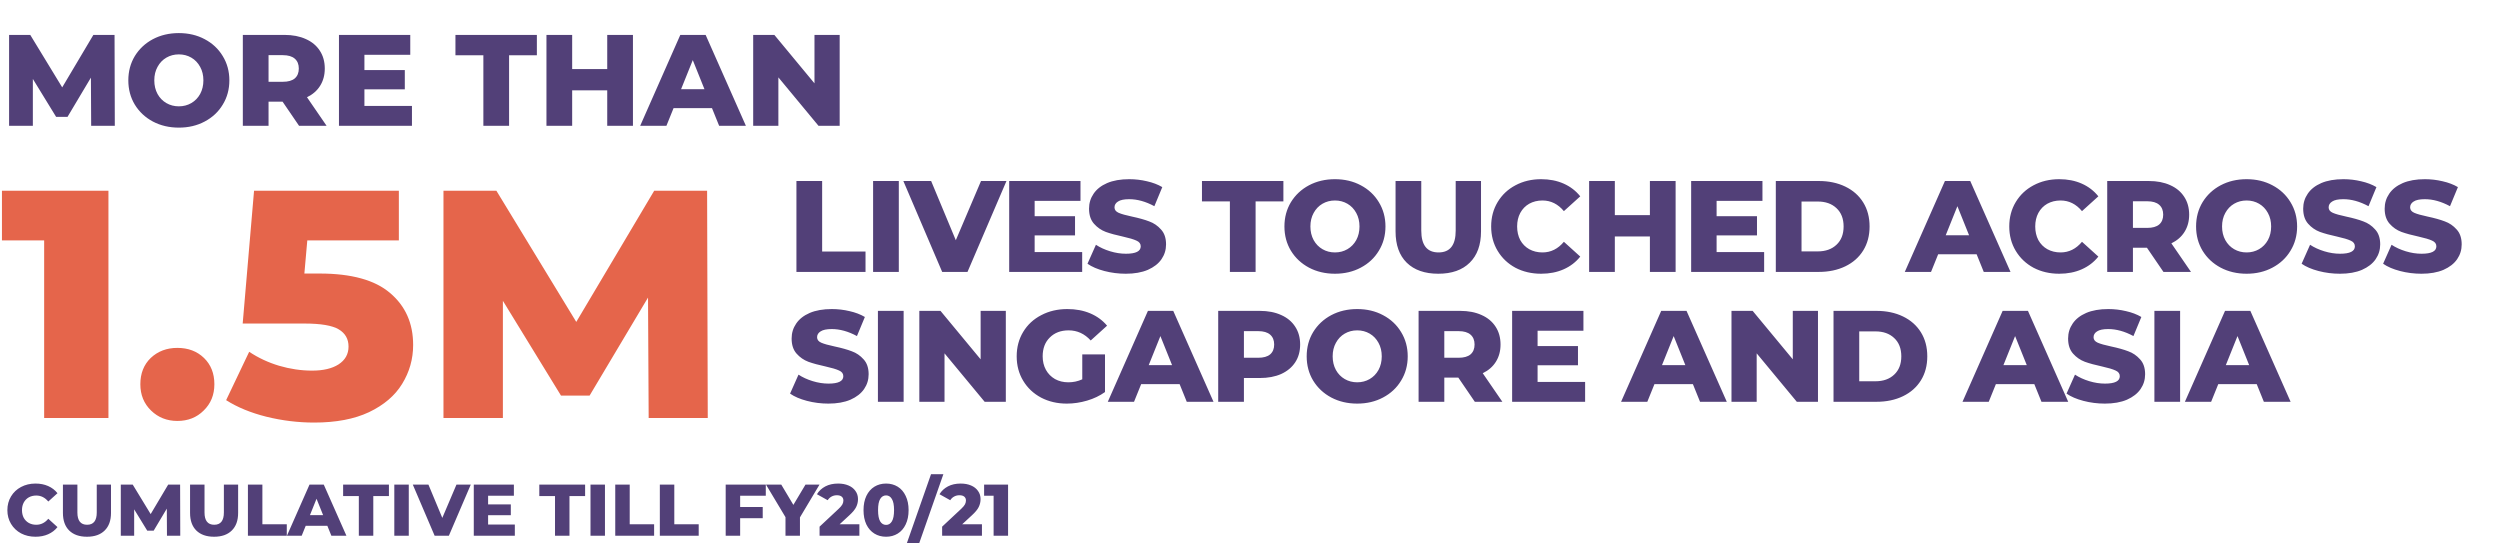 <svg xmlns="http://www.w3.org/2000/svg" width="616" height="137" viewBox="0 0 616 137" fill="none"><path d="M22.464 31L22.4 19.128L16.64 28.792H13.824L8.096 19.448V31H2.24V8.6H7.456L15.328 21.528L23.008 8.6H28.224L28.288 31H22.464ZM44.067 31.448C41.699 31.448 39.566 30.947 37.667 29.944C35.79 28.941 34.307 27.555 33.219 25.784C32.153 24.013 31.619 22.019 31.619 19.8C31.619 17.581 32.153 15.587 33.219 13.816C34.307 12.045 35.79 10.659 37.667 9.656C39.566 8.653 41.699 8.152 44.067 8.152C46.435 8.152 48.558 8.653 50.435 9.656C52.334 10.659 53.817 12.045 54.883 13.816C55.971 15.587 56.515 17.581 56.515 19.8C56.515 22.019 55.971 24.013 54.883 25.784C53.817 27.555 52.334 28.941 50.435 29.944C48.558 30.947 46.435 31.448 44.067 31.448ZM44.067 26.2C45.198 26.2 46.222 25.933 47.139 25.4C48.057 24.867 48.782 24.12 49.315 23.16C49.849 22.179 50.115 21.059 50.115 19.8C50.115 18.541 49.849 17.432 49.315 16.472C48.782 15.491 48.057 14.733 47.139 14.2C46.222 13.667 45.198 13.4 44.067 13.4C42.937 13.4 41.913 13.667 40.995 14.2C40.078 14.733 39.353 15.491 38.819 16.472C38.286 17.432 38.019 18.541 38.019 19.8C38.019 21.059 38.286 22.179 38.819 23.16C39.353 24.12 40.078 24.867 40.995 25.4C41.913 25.933 42.937 26.2 44.067 26.2ZM69.626 25.048H66.17V31H59.834V8.6H70.074C72.1 8.6 73.86 8.941 75.354 9.624C76.847 10.285 77.999 11.245 78.81 12.504C79.62 13.741 80.026 15.203 80.026 16.888C80.026 18.509 79.642 19.928 78.874 21.144C78.127 22.339 77.05 23.277 75.642 23.96L80.474 31H73.69L69.626 25.048ZM73.626 16.888C73.626 15.843 73.295 15.032 72.634 14.456C71.972 13.88 70.991 13.592 69.69 13.592H66.17V20.152H69.69C70.991 20.152 71.972 19.875 72.634 19.32C73.295 18.744 73.626 17.933 73.626 16.888ZM101.505 26.104V31H83.521V8.6H101.089V13.496H89.793V17.272H99.745V22.008H89.793V26.104H101.505ZM119.102 13.624H112.222V8.6H132.286V13.624H125.438V31H119.102V13.624ZM155.958 8.6V31H149.622V22.264H140.982V31H134.646V8.6H140.982V17.016H149.622V8.6H155.958ZM175.436 26.648H165.964L164.204 31H157.739L167.628 8.6H173.868L183.788 31H177.196L175.436 26.648ZM173.58 21.976L170.7 14.808L167.82 21.976H173.58ZM206.896 8.6V31H201.68L191.792 19.064V31H185.584V8.6H190.8L200.688 20.536V8.6H206.896Z" fill="#524078"></path><path d="M26.72 47V103H10.88V59.24H0.48V47H26.72ZM43.702 103.72C41.142 103.72 38.982 102.867 37.222 101.16C35.462 99.453 34.582 97.293 34.582 94.68C34.582 92.013 35.435 89.853 37.142 88.2C38.902 86.547 41.089 85.72 43.702 85.72C46.368 85.72 48.555 86.547 50.262 88.2C51.968 89.853 52.822 92.013 52.822 94.68C52.822 97.293 51.942 99.453 50.182 101.16C48.475 102.867 46.315 103.72 43.702 103.72ZM78.758 67.4C86.598 67.4 92.385 69 96.118 72.2C99.905 75.4 101.798 79.667 101.798 85C101.798 88.467 100.891 91.667 99.078 94.6C97.318 97.48 94.598 99.8 90.918 101.56C87.291 103.267 82.785 104.12 77.398 104.12C73.451 104.12 69.531 103.64 65.638 102.68C61.798 101.72 58.492 100.36 55.718 98.6L61.398 86.68C63.638 88.173 66.091 89.32 68.758 90.12C71.478 90.92 74.198 91.32 76.918 91.32C79.638 91.32 81.798 90.813 83.398 89.8C85.052 88.733 85.878 87.267 85.878 85.4C85.878 83.533 85.078 82.12 83.478 81.16C81.878 80.2 79.052 79.72 74.998 79.72H59.798L62.598 47H98.278V59.24H75.718L74.998 67.4H78.758ZM159.832 103L159.672 73.32L145.272 97.48H138.232L123.912 74.12V103H109.272V47H122.312L141.992 79.32L161.192 47H174.232L174.392 103H159.832Z" fill="#E5654B"></path><path d="M196.24 44.6H202.576V61.976H213.264V67H196.24V44.6ZM215.131 44.6H221.467V67H215.131V44.6ZM247.993 44.6L238.392 67H232.153L222.584 44.6H229.432L235.512 59.192L241.721 44.6H247.993ZM266.648 62.104V67H248.664V44.6H266.232V49.496H254.936V53.272H264.888V58.008H254.936V62.104H266.648ZM277.396 67.448C275.582 67.448 273.822 67.224 272.116 66.776C270.409 66.328 269.022 65.731 267.956 64.984L270.036 60.312C271.038 60.973 272.201 61.507 273.524 61.912C274.846 62.317 276.148 62.52 277.428 62.52C279.86 62.52 281.076 61.912 281.076 60.696C281.076 60.056 280.724 59.587 280.02 59.288C279.337 58.968 278.228 58.637 276.692 58.296C275.006 57.933 273.598 57.549 272.468 57.144C271.337 56.717 270.366 56.045 269.556 55.128C268.745 54.211 268.34 52.973 268.34 51.416C268.34 50.051 268.713 48.824 269.46 47.736C270.206 46.627 271.316 45.752 272.788 45.112C274.281 44.472 276.105 44.152 278.26 44.152C279.732 44.152 281.182 44.323 282.612 44.664C284.041 44.984 285.3 45.464 286.388 46.104L284.436 50.808C282.302 49.656 280.233 49.08 278.228 49.08C276.969 49.08 276.052 49.272 275.476 49.656C274.9 50.019 274.612 50.499 274.612 51.096C274.612 51.693 274.953 52.141 275.636 52.44C276.318 52.739 277.417 53.048 278.932 53.368C280.638 53.731 282.046 54.125 283.156 54.552C284.286 54.957 285.257 55.619 286.068 56.536C286.9 57.432 287.316 58.659 287.316 60.216C287.316 61.56 286.942 62.776 286.196 63.864C285.449 64.952 284.329 65.827 282.836 66.488C281.342 67.128 279.529 67.448 277.396 67.448ZM303.043 49.624H296.163V44.6H316.227V49.624H309.379V67H303.043V49.624ZM328.931 67.448C326.563 67.448 324.43 66.947 322.531 65.944C320.654 64.941 319.171 63.555 318.083 61.784C317.016 60.013 316.483 58.019 316.483 55.8C316.483 53.581 317.016 51.587 318.083 49.816C319.171 48.045 320.654 46.659 322.531 45.656C324.43 44.653 326.563 44.152 328.931 44.152C331.299 44.152 333.422 44.653 335.299 45.656C337.198 46.659 338.68 48.045 339.747 49.816C340.835 51.587 341.379 53.581 341.379 55.8C341.379 58.019 340.835 60.013 339.747 61.784C338.68 63.555 337.198 64.941 335.299 65.944C333.422 66.947 331.299 67.448 328.931 67.448ZM328.931 62.2C330.062 62.2 331.086 61.933 332.003 61.4C332.92 60.867 333.646 60.12 334.179 59.16C334.712 58.179 334.979 57.059 334.979 55.8C334.979 54.541 334.712 53.432 334.179 52.472C333.646 51.491 332.92 50.733 332.003 50.2C331.086 49.667 330.062 49.4 328.931 49.4C327.8 49.4 326.776 49.667 325.859 50.2C324.942 50.733 324.216 51.491 323.683 52.472C323.15 53.432 322.883 54.541 322.883 55.8C322.883 57.059 323.15 58.179 323.683 59.16C324.216 60.12 324.942 60.867 325.859 61.4C326.776 61.933 327.8 62.2 328.931 62.2ZM354.394 67.448C351.066 67.448 348.474 66.541 346.618 64.728C344.783 62.915 343.866 60.344 343.866 57.016V44.6H350.202V56.824C350.202 60.408 351.62 62.2 354.458 62.2C357.274 62.2 358.682 60.408 358.682 56.824V44.6H364.922V57.016C364.922 60.344 363.994 62.915 362.138 64.728C360.303 66.541 357.722 67.448 354.394 67.448ZM379.742 67.448C377.395 67.448 375.283 66.957 373.406 65.976C371.55 64.973 370.088 63.587 369.022 61.816C367.955 60.045 367.422 58.04 367.422 55.8C367.422 53.56 367.955 51.555 369.022 49.784C370.088 48.013 371.55 46.637 373.406 45.656C375.283 44.653 377.395 44.152 379.742 44.152C381.79 44.152 383.635 44.515 385.278 45.24C386.92 45.965 388.286 47.011 389.374 48.376L385.342 52.024C383.891 50.275 382.131 49.4 380.062 49.4C378.846 49.4 377.758 49.667 376.798 50.2C375.859 50.733 375.123 51.491 374.59 52.472C374.078 53.432 373.822 54.541 373.822 55.8C373.822 57.059 374.078 58.179 374.59 59.16C375.123 60.12 375.859 60.867 376.798 61.4C377.758 61.933 378.846 62.2 380.062 62.2C382.131 62.2 383.891 61.325 385.342 59.576L389.374 63.224C388.286 64.589 386.92 65.635 385.278 66.36C383.635 67.085 381.79 67.448 379.742 67.448ZM412.871 44.6V67H406.535V58.264H397.895V67H391.559V44.6H397.895V53.016H406.535V44.6H412.871ZM434.684 62.104V67H416.7V44.6H434.268V49.496H422.972V53.272H432.924V58.008H422.972V62.104H434.684ZM437.56 44.6H448.152C450.605 44.6 452.781 45.059 454.68 45.976C456.579 46.893 458.051 48.195 459.096 49.88C460.141 51.565 460.664 53.539 460.664 55.8C460.664 58.061 460.141 60.035 459.096 61.72C458.051 63.405 456.579 64.707 454.68 65.624C452.781 66.541 450.605 67 448.152 67H437.56V44.6ZM447.896 61.944C449.816 61.944 451.352 61.4 452.504 60.312C453.677 59.224 454.264 57.72 454.264 55.8C454.264 53.88 453.677 52.376 452.504 51.288C451.352 50.2 449.816 49.656 447.896 49.656H443.896V61.944H447.896ZM487.038 62.648H477.566L475.806 67H469.342L479.23 44.6H485.47L495.39 67H488.798L487.038 62.648ZM485.182 57.976L482.302 50.808L479.422 57.976H485.182ZM507.402 67.448C505.055 67.448 502.943 66.957 501.066 65.976C499.21 64.973 497.748 63.587 496.682 61.816C495.615 60.045 495.082 58.04 495.082 55.8C495.082 53.56 495.615 51.555 496.682 49.784C497.748 48.013 499.21 46.637 501.066 45.656C502.943 44.653 505.055 44.152 507.402 44.152C509.45 44.152 511.295 44.515 512.938 45.24C514.58 45.965 515.946 47.011 517.034 48.376L513.002 52.024C511.551 50.275 509.791 49.4 507.722 49.4C506.506 49.4 505.418 49.667 504.458 50.2C503.519 50.733 502.783 51.491 502.25 52.472C501.738 53.432 501.482 54.541 501.482 55.8C501.482 57.059 501.738 58.179 502.25 59.16C502.783 60.12 503.519 60.867 504.458 61.4C505.418 61.933 506.506 62.2 507.722 62.2C509.791 62.2 511.551 61.325 513.002 59.576L517.034 63.224C515.946 64.589 514.58 65.635 512.938 66.36C511.295 67.085 509.45 67.448 507.402 67.448ZM529.011 61.048H525.555V67H519.219V44.6H529.459C531.485 44.6 533.245 44.941 534.739 45.624C536.232 46.285 537.384 47.245 538.195 48.504C539.005 49.741 539.411 51.203 539.411 52.888C539.411 54.509 539.027 55.928 538.259 57.144C537.512 58.339 536.435 59.277 535.027 59.96L539.859 67H533.075L529.011 61.048ZM533.011 52.888C533.011 51.843 532.68 51.032 532.019 50.456C531.357 49.88 530.376 49.592 529.075 49.592H525.555V56.152H529.075C530.376 56.152 531.357 55.875 532.019 55.32C532.68 54.744 533.011 53.933 533.011 52.888ZM553.562 67.448C551.194 67.448 549.061 66.947 547.162 65.944C545.285 64.941 543.802 63.555 542.714 61.784C541.648 60.013 541.114 58.019 541.114 55.8C541.114 53.581 541.648 51.587 542.714 49.816C543.802 48.045 545.285 46.659 547.162 45.656C549.061 44.653 551.194 44.152 553.562 44.152C555.93 44.152 558.053 44.653 559.93 45.656C561.829 46.659 563.312 48.045 564.378 49.816C565.466 51.587 566.01 53.581 566.01 55.8C566.01 58.019 565.466 60.013 564.378 61.784C563.312 63.555 561.829 64.941 559.93 65.944C558.053 66.947 555.93 67.448 553.562 67.448ZM553.562 62.2C554.693 62.2 555.717 61.933 556.634 61.4C557.552 60.867 558.277 60.12 558.81 59.16C559.344 58.179 559.61 57.059 559.61 55.8C559.61 54.541 559.344 53.432 558.81 52.472C558.277 51.491 557.552 50.733 556.634 50.2C555.717 49.667 554.693 49.4 553.562 49.4C552.432 49.4 551.408 49.667 550.49 50.2C549.573 50.733 548.848 51.491 548.314 52.472C547.781 53.432 547.514 54.541 547.514 55.8C547.514 57.059 547.781 58.179 548.314 59.16C548.848 60.12 549.573 60.867 550.49 61.4C551.408 61.933 552.432 62.2 553.562 62.2ZM576.561 67.448C574.747 67.448 572.987 67.224 571.281 66.776C569.574 66.328 568.187 65.731 567.121 64.984L569.201 60.312C570.203 60.973 571.366 61.507 572.689 61.912C574.011 62.317 575.313 62.52 576.593 62.52C579.025 62.52 580.241 61.912 580.241 60.696C580.241 60.056 579.889 59.587 579.185 59.288C578.502 58.968 577.393 58.637 575.857 58.296C574.171 57.933 572.763 57.549 571.633 57.144C570.502 56.717 569.531 56.045 568.721 55.128C567.91 54.211 567.505 52.973 567.505 51.416C567.505 50.051 567.878 48.824 568.625 47.736C569.371 46.627 570.481 45.752 571.953 45.112C573.446 44.472 575.27 44.152 577.425 44.152C578.897 44.152 580.347 44.323 581.777 44.664C583.206 44.984 584.465 45.464 585.553 46.104L583.601 50.808C581.467 49.656 579.398 49.08 577.393 49.08C576.134 49.08 575.217 49.272 574.641 49.656C574.065 50.019 573.777 50.499 573.777 51.096C573.777 51.693 574.118 52.141 574.801 52.44C575.483 52.739 576.582 53.048 578.097 53.368C579.803 53.731 581.211 54.125 582.321 54.552C583.451 54.957 584.422 55.619 585.233 56.536C586.065 57.432 586.481 58.659 586.481 60.216C586.481 61.56 586.107 62.776 585.361 63.864C584.614 64.952 583.494 65.827 582.001 66.488C580.507 67.128 578.694 67.448 576.561 67.448ZM596.639 67.448C594.826 67.448 593.066 67.224 591.359 66.776C589.653 66.328 588.266 65.731 587.199 64.984L589.279 60.312C590.282 60.973 591.445 61.507 592.767 61.912C594.09 62.317 595.391 62.52 596.671 62.52C599.103 62.52 600.319 61.912 600.319 60.696C600.319 60.056 599.967 59.587 599.263 59.288C598.581 58.968 597.471 58.637 595.935 58.296C594.25 57.933 592.842 57.549 591.711 57.144C590.581 56.717 589.61 56.045 588.799 55.128C587.989 54.211 587.583 52.973 587.583 51.416C587.583 50.051 587.957 48.824 588.703 47.736C589.45 46.627 590.559 45.752 592.031 45.112C593.525 44.472 595.349 44.152 597.503 44.152C598.975 44.152 600.426 44.323 601.855 44.664C603.285 44.984 604.543 45.464 605.631 46.104L603.679 50.808C601.546 49.656 599.477 49.08 597.471 49.08C596.213 49.08 595.295 49.272 594.719 49.656C594.143 50.019 593.855 50.499 593.855 51.096C593.855 51.693 594.197 52.141 594.879 52.44C595.562 52.739 596.661 53.048 598.175 53.368C599.882 53.731 601.29 54.125 602.399 54.552C603.53 54.957 604.501 55.619 605.311 56.536C606.143 57.432 606.559 58.659 606.559 60.216C606.559 61.56 606.186 62.776 605.439 63.864C604.693 64.952 603.573 65.827 602.079 66.488C600.586 67.128 598.773 67.448 596.639 67.448ZM204.112 99.448C202.299 99.448 200.539 99.224 198.832 98.776C197.125 98.328 195.739 97.731 194.672 96.984L196.752 92.312C197.755 92.973 198.917 93.507 200.24 93.912C201.563 94.317 202.864 94.52 204.144 94.52C206.576 94.52 207.792 93.912 207.792 92.696C207.792 92.056 207.44 91.587 206.736 91.288C206.053 90.968 204.944 90.637 203.408 90.296C201.723 89.933 200.315 89.549 199.184 89.144C198.053 88.717 197.083 88.045 196.272 87.128C195.461 86.211 195.056 84.973 195.056 83.416C195.056 82.051 195.429 80.824 196.176 79.736C196.923 78.627 198.032 77.752 199.504 77.112C200.997 76.472 202.821 76.152 204.976 76.152C206.448 76.152 207.899 76.323 209.328 76.664C210.757 76.984 212.016 77.464 213.104 78.104L211.152 82.808C209.019 81.656 206.949 81.08 204.944 81.08C203.685 81.08 202.768 81.272 202.192 81.656C201.616 82.019 201.328 82.499 201.328 83.096C201.328 83.693 201.669 84.141 202.352 84.44C203.035 84.739 204.133 85.048 205.648 85.368C207.355 85.731 208.763 86.125 209.872 86.552C211.003 86.957 211.973 87.619 212.784 88.536C213.616 89.432 214.032 90.659 214.032 92.216C214.032 93.56 213.659 94.776 212.912 95.864C212.165 96.952 211.045 97.827 209.552 98.488C208.059 99.128 206.245 99.448 204.112 99.448ZM216.319 76.6H222.655V99H216.319V76.6ZM247.835 76.6V99H242.618L232.73 87.064V99H226.522V76.6H231.738L241.627 88.536V76.6H247.835ZM266.672 87.32H272.272V96.6C270.992 97.517 269.52 98.221 267.856 98.712C266.192 99.203 264.528 99.448 262.864 99.448C260.517 99.448 258.405 98.957 256.528 97.976C254.65 96.973 253.178 95.587 252.112 93.816C251.045 92.045 250.512 90.04 250.512 87.8C250.512 85.56 251.045 83.555 252.112 81.784C253.178 80.013 254.661 78.637 256.56 77.656C258.458 76.653 260.602 76.152 262.992 76.152C265.082 76.152 266.96 76.504 268.624 77.208C270.288 77.912 271.674 78.925 272.784 80.248L268.752 83.896C267.237 82.232 265.424 81.4 263.312 81.4C261.392 81.4 259.845 81.987 258.672 83.16C257.498 84.312 256.912 85.859 256.912 87.8C256.912 89.037 257.178 90.147 257.712 91.128C258.245 92.088 258.992 92.845 259.952 93.4C260.912 93.933 262.01 94.2 263.248 94.2C264.464 94.2 265.605 93.955 266.672 93.464V87.32ZM290.657 94.648H281.185L279.425 99H272.961L282.849 76.6H289.089L299.009 99H292.417L290.657 94.648ZM288.801 89.976L285.921 82.808L283.041 89.976H288.801ZM310.405 76.6C312.432 76.6 314.192 76.941 315.685 77.624C317.178 78.285 318.33 79.245 319.141 80.504C319.952 81.741 320.357 83.203 320.357 84.888C320.357 86.573 319.952 88.035 319.141 89.272C318.33 90.509 317.178 91.469 315.685 92.152C314.192 92.813 312.432 93.144 310.405 93.144H306.501V99H300.165V76.6H310.405ZM310.021 88.152C311.322 88.152 312.304 87.875 312.965 87.32C313.626 86.744 313.957 85.933 313.957 84.888C313.957 83.843 313.626 83.032 312.965 82.456C312.304 81.88 311.322 81.592 310.021 81.592H306.501V88.152H310.021ZM334.415 99.448C332.047 99.448 329.913 98.947 328.015 97.944C326.137 96.941 324.655 95.555 323.567 93.784C322.5 92.013 321.967 90.019 321.967 87.8C321.967 85.581 322.5 83.587 323.567 81.816C324.655 80.045 326.137 78.659 328.015 77.656C329.913 76.653 332.047 76.152 334.415 76.152C336.783 76.152 338.905 76.653 340.783 77.656C342.681 78.659 344.164 80.045 345.231 81.816C346.319 83.587 346.863 85.581 346.863 87.8C346.863 90.019 346.319 92.013 345.231 93.784C344.164 95.555 342.681 96.941 340.783 97.944C338.905 98.947 336.783 99.448 334.415 99.448ZM334.415 94.2C335.545 94.2 336.569 93.933 337.487 93.4C338.404 92.867 339.129 92.12 339.663 91.16C340.196 90.179 340.463 89.059 340.463 87.8C340.463 86.541 340.196 85.432 339.663 84.472C339.129 83.491 338.404 82.733 337.487 82.2C336.569 81.667 335.545 81.4 334.415 81.4C333.284 81.4 332.26 81.667 331.343 82.2C330.425 82.733 329.7 83.491 329.167 84.472C328.633 85.432 328.367 86.541 328.367 87.8C328.367 89.059 328.633 90.179 329.167 91.16C329.7 92.12 330.425 92.867 331.343 93.4C332.26 93.933 333.284 94.2 334.415 94.2ZM359.333 93.048H355.877V99H349.541V76.6H359.781C361.808 76.6 363.568 76.941 365.061 77.624C366.555 78.285 367.707 79.245 368.517 80.504C369.328 81.741 369.733 83.203 369.733 84.888C369.733 86.509 369.349 87.928 368.581 89.144C367.835 90.339 366.757 91.277 365.349 91.96L370.181 99H363.397L359.333 93.048ZM363.333 84.888C363.333 83.843 363.003 83.032 362.341 82.456C361.68 81.88 360.699 81.592 359.397 81.592H355.877V88.152H359.397C360.699 88.152 361.68 87.875 362.341 87.32C363.003 86.744 363.333 85.933 363.333 84.888ZM390.573 94.104V99H372.589V76.6H390.157V81.496H378.861V85.272H388.813V90.008H378.861V94.104H390.573ZM417.129 94.648H407.657L405.897 99H399.433L409.321 76.6H415.561L425.481 99H418.889L417.129 94.648ZM415.273 89.976L412.393 82.808L409.513 89.976H415.273ZM447.95 76.6V99H442.734L432.846 87.064V99H426.638V76.6H431.854L441.742 88.536V76.6H447.95ZM451.779 76.6H462.371C464.824 76.6 467 77.059 468.899 77.976C470.797 78.893 472.269 80.195 473.315 81.88C474.36 83.565 474.883 85.539 474.883 87.8C474.883 90.061 474.36 92.035 473.315 93.72C472.269 95.405 470.797 96.707 468.899 97.624C467 98.541 464.824 99 462.371 99H451.779V76.6ZM462.115 93.944C464.035 93.944 465.571 93.4 466.723 92.312C467.896 91.224 468.483 89.72 468.483 87.8C468.483 85.88 467.896 84.376 466.723 83.288C465.571 82.2 464.035 81.656 462.115 81.656H458.115V93.944H462.115ZM501.257 94.648H491.785L490.025 99H483.561L493.449 76.6H499.689L509.609 99H503.017L501.257 94.648ZM499.401 89.976L496.521 82.808L493.641 89.976H499.401ZM518.637 99.448C516.824 99.448 515.064 99.224 513.357 98.776C511.65 98.328 510.264 97.731 509.197 96.984L511.277 92.312C512.28 92.973 513.442 93.507 514.765 93.912C516.088 94.317 517.389 94.52 518.669 94.52C521.101 94.52 522.317 93.912 522.317 92.696C522.317 92.056 521.965 91.587 521.261 91.288C520.578 90.968 519.469 90.637 517.933 90.296C516.248 89.933 514.84 89.549 513.709 89.144C512.578 88.717 511.608 88.045 510.797 87.128C509.986 86.211 509.581 84.973 509.581 83.416C509.581 82.051 509.954 80.824 510.701 79.736C511.448 78.627 512.557 77.752 514.029 77.112C515.522 76.472 517.346 76.152 519.501 76.152C520.973 76.152 522.424 76.323 523.853 76.664C525.282 76.984 526.541 77.464 527.629 78.104L525.677 82.808C523.544 81.656 521.474 81.08 519.469 81.08C518.21 81.08 517.293 81.272 516.717 81.656C516.141 82.019 515.853 82.499 515.853 83.096C515.853 83.693 516.194 84.141 516.877 84.44C517.56 84.739 518.658 85.048 520.173 85.368C521.88 85.731 523.288 86.125 524.397 86.552C525.528 86.957 526.498 87.619 527.309 88.536C528.141 89.432 528.557 90.659 528.557 92.216C528.557 93.56 528.184 94.776 527.437 95.864C526.69 96.952 525.57 97.827 524.077 98.488C522.584 99.128 520.77 99.448 518.637 99.448ZM530.844 76.6H537.18V99H530.844V76.6ZM556.055 94.648H546.583L544.823 99H538.359L548.247 76.6H554.487L564.407 99H557.815L556.055 94.648ZM554.199 89.976L551.319 82.808L548.439 89.976H554.199Z" fill="#524078"></path><path d="M8.747 132.252C7.427 132.252 6.239 131.976 5.183 131.424C4.139 130.86 3.317 130.08 2.717 129.084C2.117 128.088 1.817 126.96 1.817 125.7C1.817 124.44 2.117 123.312 2.717 122.316C3.317 121.32 4.139 120.546 5.183 119.994C6.239 119.43 7.427 119.148 8.747 119.148C9.899 119.148 10.937 119.352 11.861 119.76C12.785 120.168 13.553 120.756 14.165 121.524L11.897 123.576C11.081 122.592 10.091 122.1 8.927 122.1C8.243 122.1 7.631 122.25 7.091 122.55C6.563 122.85 6.149 123.276 5.849 123.828C5.561 124.368 5.417 124.992 5.417 125.7C5.417 126.408 5.561 127.038 5.849 127.59C6.149 128.13 6.563 128.55 7.091 128.85C7.631 129.15 8.243 129.3 8.927 129.3C10.091 129.3 11.081 128.808 11.897 127.824L14.165 129.876C13.553 130.644 12.785 131.232 11.861 131.64C10.937 132.048 9.899 132.252 8.747 132.252ZM21.427 132.252C19.555 132.252 18.098 131.742 17.053 130.722C16.021 129.702 15.505 128.256 15.505 126.384V119.4H19.07V126.276C19.07 128.292 19.867 129.3 21.463 129.3C23.047 129.3 23.84 128.292 23.84 126.276V119.4H27.349V126.384C27.349 128.256 26.828 129.702 25.784 130.722C24.752 131.742 23.299 132.252 21.427 132.252ZM41.14 132L41.104 125.322L37.864 130.758H36.28L33.058 125.502V132H29.764V119.4H32.698L37.126 126.672L41.446 119.4H44.38L44.416 132H41.14ZM52.752 132.252C50.88 132.252 49.422 131.742 48.378 130.722C47.346 129.702 46.83 128.256 46.83 126.384V119.4H50.394V126.276C50.394 128.292 51.192 129.3 52.788 129.3C54.372 129.3 55.164 128.292 55.164 126.276V119.4H58.674V126.384C58.674 128.256 58.152 129.702 57.108 130.722C56.076 131.742 54.624 132.252 52.752 132.252ZM61.088 119.4H64.652V129.174H70.664V132H61.088V119.4ZM80.657 129.552H75.329L74.339 132H70.703L76.265 119.4H79.775L85.355 132H81.647L80.657 129.552ZM79.613 126.924L77.993 122.892L76.373 126.924H79.613ZM88.415 122.226H84.545V119.4H95.831V122.226H91.979V132H88.415V122.226ZM97.158 119.4H100.722V132H97.158V119.4ZM116.003 119.4L110.603 132H107.093L101.711 119.4H105.563L108.983 127.608L112.475 119.4H116.003ZM126.856 129.246V132H116.74V119.4H126.622V122.154H120.268V124.278H125.866V126.942H120.268V129.246H126.856ZM136.755 122.226H132.885V119.4H144.171V122.226H140.319V132H136.755V122.226ZM145.498 119.4H149.062V132H145.498V119.4ZM151.598 119.4H155.162V129.174H161.174V132H151.598V119.4ZM162.584 119.4H166.148V129.174H172.16V132H162.584V119.4ZM182.373 122.154V124.926H187.935V127.68H182.373V132H178.809V119.4H188.691V122.154H182.373ZM197.108 127.482V132H193.544V127.428L188.738 119.4H192.5L195.488 124.404L198.476 119.4H201.932L197.108 127.482ZM211.752 129.174V132H201.942V129.768L206.658 125.358C207.114 124.926 207.42 124.56 207.576 124.26C207.732 123.948 207.81 123.636 207.81 123.324C207.81 122.916 207.672 122.598 207.396 122.37C207.12 122.142 206.718 122.028 206.19 122.028C205.722 122.028 205.29 122.136 204.894 122.352C204.51 122.556 204.192 122.856 203.94 123.252L201.294 121.776C201.786 120.96 202.476 120.318 203.364 119.85C204.252 119.382 205.302 119.148 206.514 119.148C207.474 119.148 208.32 119.304 209.052 119.616C209.796 119.928 210.372 120.378 210.78 120.966C211.2 121.542 211.41 122.214 211.41 122.982C211.41 123.666 211.26 124.314 210.96 124.926C210.672 125.526 210.108 126.21 209.268 126.978L206.892 129.174H211.752ZM218.334 132.252C217.254 132.252 216.294 131.994 215.454 131.478C214.614 130.962 213.954 130.212 213.474 129.228C213.006 128.232 212.772 127.056 212.772 125.7C212.772 124.344 213.006 123.174 213.474 122.19C213.954 121.194 214.614 120.438 215.454 119.922C216.294 119.406 217.254 119.148 218.334 119.148C219.402 119.148 220.356 119.406 221.196 119.922C222.036 120.438 222.69 121.194 223.158 122.19C223.638 123.174 223.878 124.344 223.878 125.7C223.878 127.056 223.638 128.232 223.158 129.228C222.69 130.212 222.036 130.962 221.196 131.478C220.356 131.994 219.402 132.252 218.334 132.252ZM218.334 129.336C218.934 129.336 219.408 129.048 219.756 128.472C220.116 127.884 220.296 126.96 220.296 125.7C220.296 124.44 220.116 123.522 219.756 122.946C219.408 122.358 218.934 122.064 218.334 122.064C217.722 122.064 217.236 122.358 216.876 122.946C216.528 123.522 216.354 124.44 216.354 125.7C216.354 126.96 216.528 127.884 216.876 128.472C217.236 129.048 217.722 129.336 218.334 129.336ZM229.405 116.844H232.447L226.507 133.8H223.465L229.405 116.844ZM241.952 129.174V132H232.142V129.768L236.858 125.358C237.314 124.926 237.62 124.56 237.776 124.26C237.932 123.948 238.01 123.636 238.01 123.324C238.01 122.916 237.872 122.598 237.596 122.37C237.32 122.142 236.918 122.028 236.39 122.028C235.922 122.028 235.49 122.136 235.094 122.352C234.71 122.556 234.392 122.856 234.14 123.252L231.494 121.776C231.986 120.96 232.676 120.318 233.564 119.85C234.452 119.382 235.502 119.148 236.714 119.148C237.674 119.148 238.52 119.304 239.252 119.616C239.996 119.928 240.572 120.378 240.98 120.966C241.4 121.542 241.61 122.214 241.61 122.982C241.61 123.666 241.46 124.314 241.16 124.926C240.872 125.526 240.308 126.21 239.468 126.978L237.092 129.174H241.952ZM248.389 119.4V132H244.825V122.154H242.485V119.4H248.389Z" fill="#524078"></path></svg>